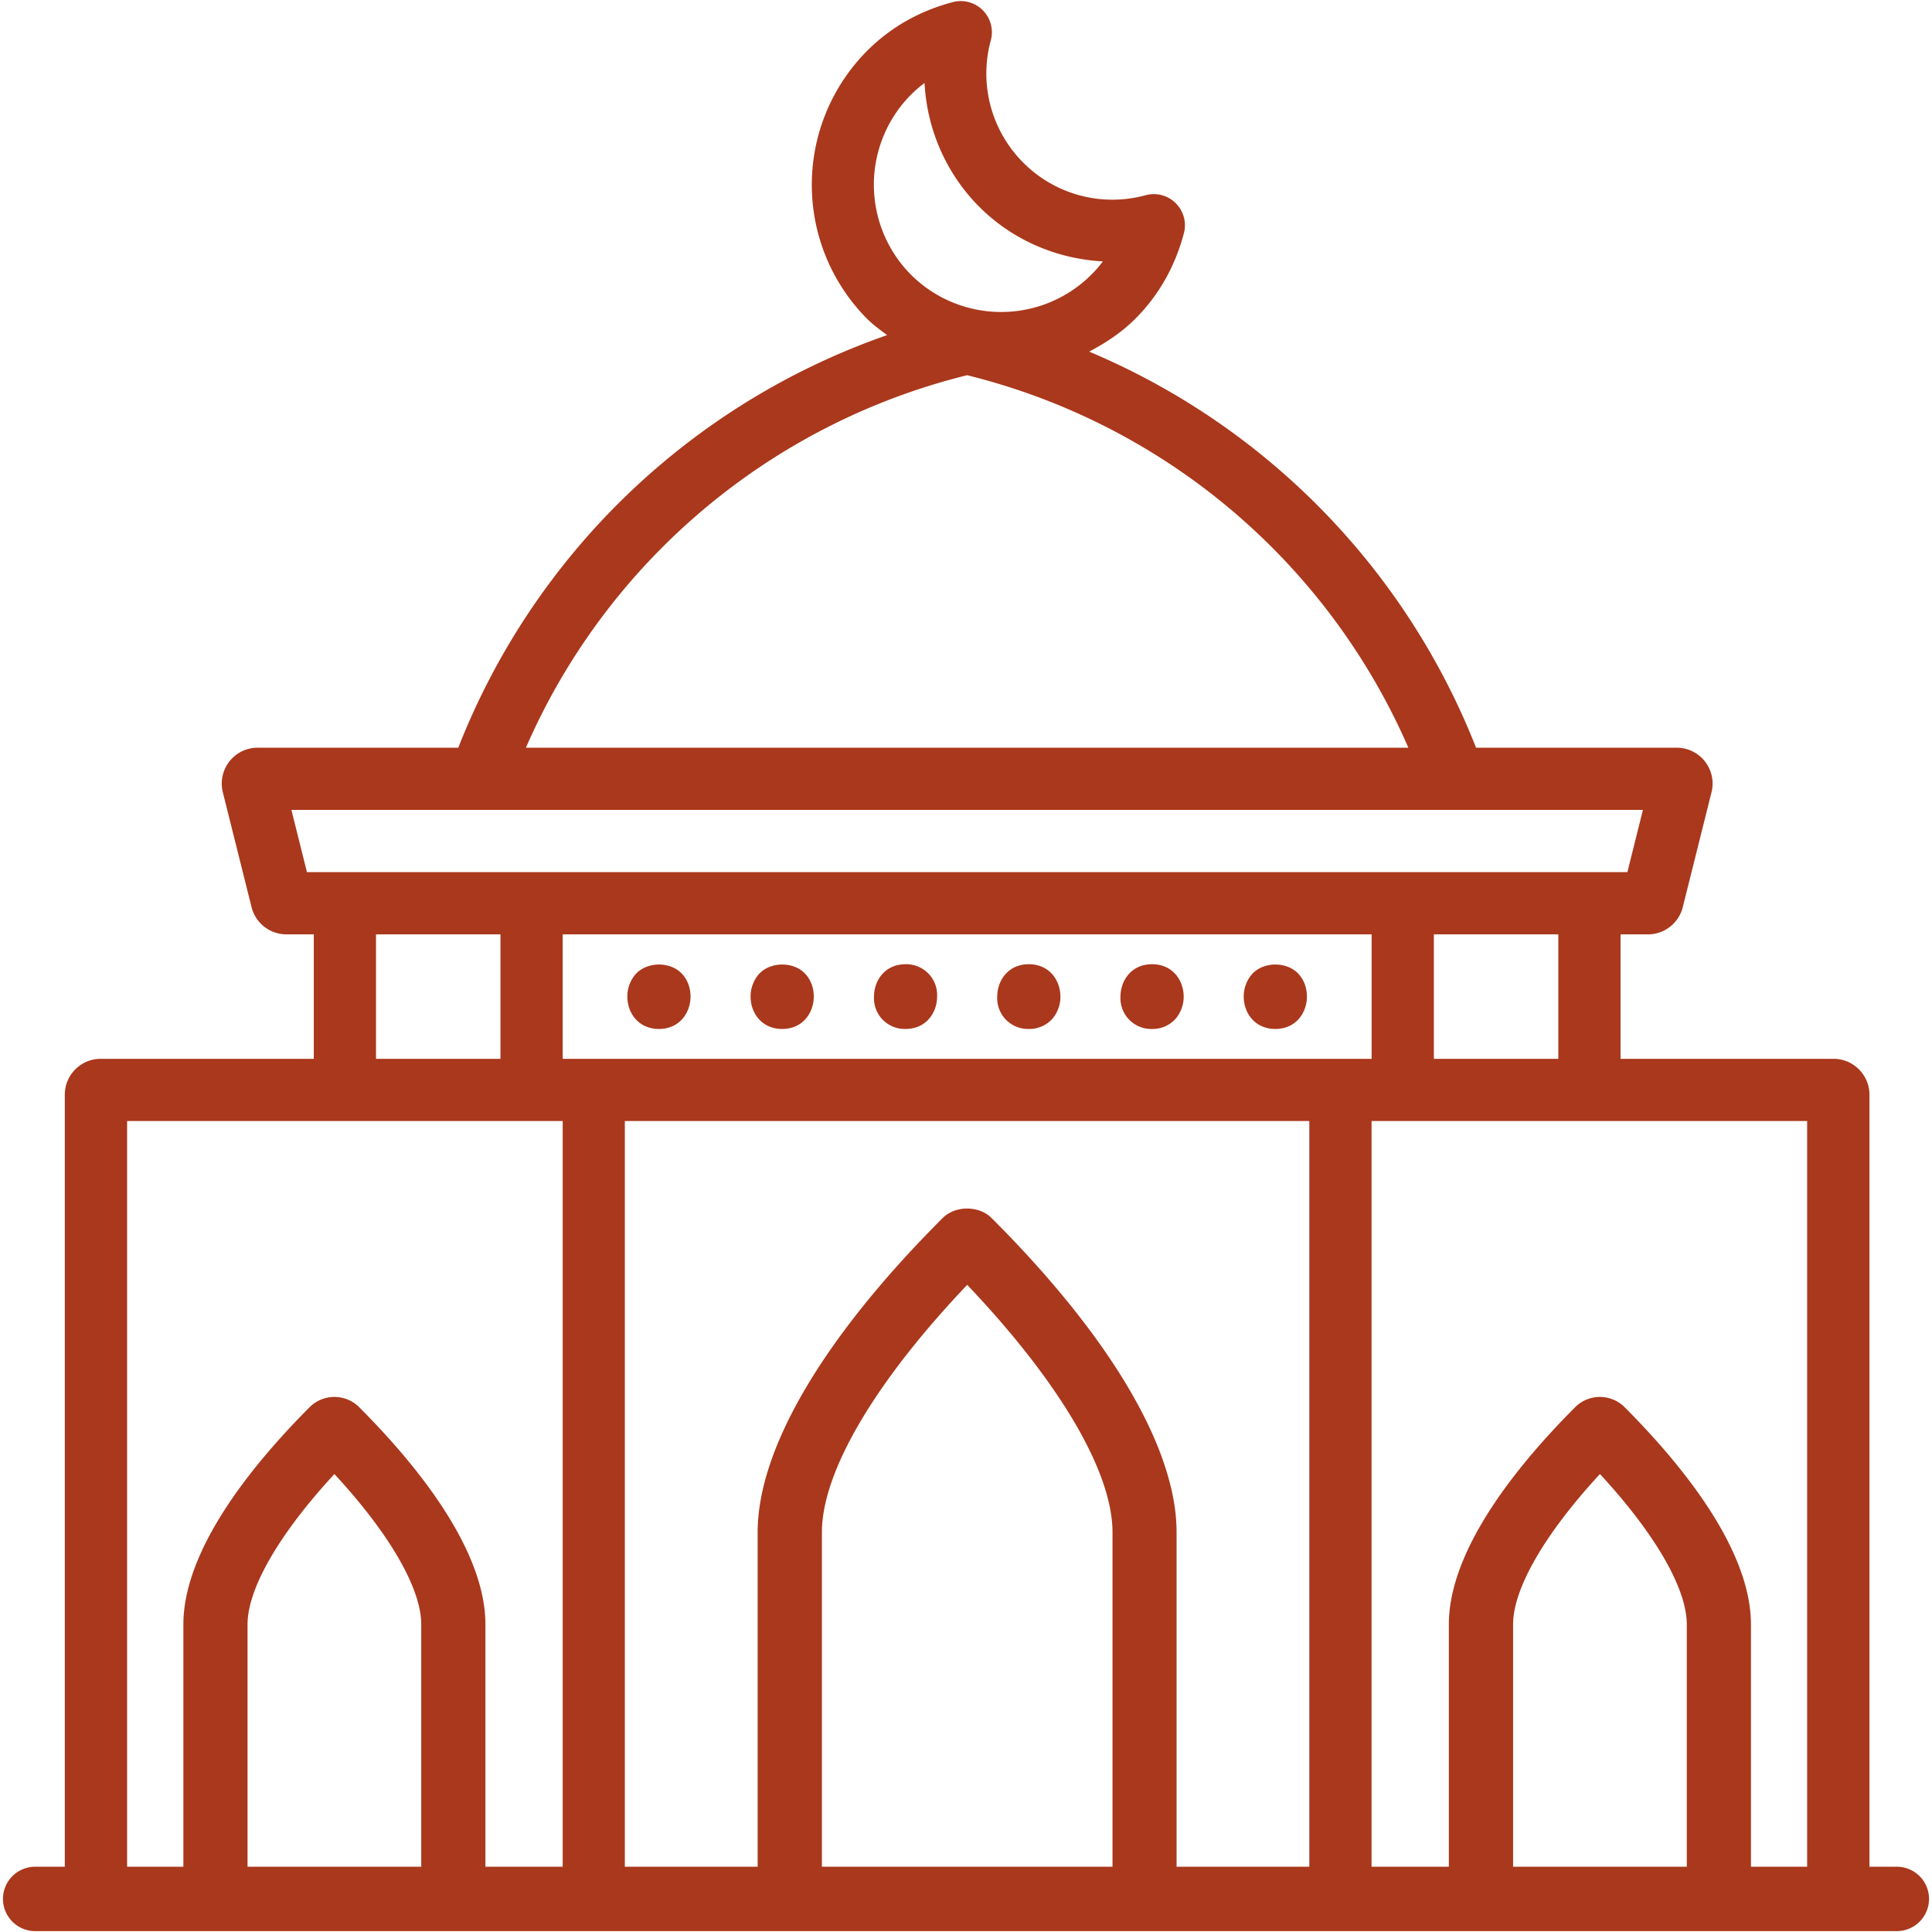 <?xml version="1.0" encoding="UTF-8"?> <svg xmlns="http://www.w3.org/2000/svg" xmlns:xlink="http://www.w3.org/1999/xlink" version="1.1" width="512" height="512" x="0" y="0" viewBox="0 0 24 24" style="enable-background:new 0 0 512 512" xml:space="preserve" class=""><g><path d="M23.563 23.189h-.34v-9.59c0-.246-.2-.446-.446-.446h-2.646v-1.546h.34a.446.446 0 0 0 .433-.338l.357-1.427a.446.446 0 0 0-.433-.554h-2.492a8.854 8.854 0 0 0-4.806-4.92c.205-.108.401-.236.573-.408.291-.291.494-.648.604-1.064a.387.387 0 0 0-.472-.472 1.562 1.562 0 0 1-1.523-.403 1.564 1.564 0 0 1-.403-1.523.387.387 0 0 0-.472-.472c-.416.11-.773.313-1.064.604a2.36 2.36 0 0 0 0 3.332c.077.077.163.137.247.201a8.844 8.844 0 0 0-5.327 5.125H3.201a.446.446 0 0 0-.433.554l.357 1.427c.05.199.228.338.433.338h.34v1.546H1.251c-.246 0-.446.2-.446.446v9.59H.437a.4.4 0 1 0 0 .8h23.126a.4.4 0 1 0 0-.8zM11.318 1.175c.052-.052.108-.1.167-.144.03.573.267 1.124.679 1.537s.963.649 1.537.679a1.586 1.586 0 0 1-2.383.167 1.586 1.586 0 0 1 0-2.239zm.696 3.486a8.093 8.093 0 0 1 5.481 4.627H6.533a8.095 8.095 0 0 1 5.481-4.627zm-8.201 6.173-.193-.773h16.789l-.193.773zm15.545.773v1.546h-1.546v-1.546zm-13.141 0v1.546H4.671v-1.546zm-.984 11.582H3.075V20.18c0-.447.393-1.126 1.079-1.869.687.743 1.079 1.422 1.079 1.869zm1.757 0h-.96V20.18c0-.935-.858-1.99-1.579-2.71a.436.436 0 0 0-.594 0c-.721.721-1.579 1.776-1.579 2.71v3.009h-.699v-9.263H6.99zm0-11.582h10.049v1.546H6.99zm6.829 11.582H10.21v-4.155c0-.748.657-1.866 1.805-3.073 1.147 1.206 1.805 2.324 1.805 3.073v4.155zm2.447 0h-1.65v-4.155c0-1.035-.815-2.421-2.298-3.903-.074-.075-.185-.118-.304-.118s-.229.043-.304.118c-1.482 1.481-2.298 2.868-2.298 3.903v4.155h-1.65v-9.263h8.503v9.263zm4.688 0h-2.158V20.18c0-.447.393-1.126 1.079-1.869.687.743 1.079 1.422 1.079 1.869zm1.496 0h-.699V20.18c0-.934-.859-1.989-1.58-2.71a.435.435 0 0 0-.593 0c-.721.72-1.58 1.775-1.58 2.71v3.009h-.96v-9.263h5.411v9.263z" fill="#aa381c" opacity="1" data-original="#000000" class=""></path><path d="M7.891 12.107a.422.422 0 0 0-.098.273c0 .2.135.402.393.402.257 0 .392-.203.392-.403 0-.103-.034-.2-.097-.272-.143-.167-.447-.167-.59 0zM9.422 12.107a.422.422 0 0 0-.098.273c0 .2.135.402.393.402.257 0 .392-.203.392-.403 0-.103-.034-.2-.097-.272-.142-.167-.447-.167-.59 0zM11.249 11.978c-.257 0-.392.203-.392.403a.382.382 0 0 0 .392.401c.257 0 .392-.203.392-.403a.383.383 0 0 0-.392-.401zM12.78 11.978c-.257 0-.392.203-.392.403a.382.382 0 0 0 .392.401.382.382 0 0 0 .295-.129.422.422 0 0 0 .098-.273c-.001-.2-.135-.402-.393-.402zM14.311 11.978c-.257 0-.392.203-.392.403a.382.382 0 0 0 .392.401.382.382 0 0 0 .295-.129.422.422 0 0 0 .098-.273c0-.2-.135-.402-.393-.402zM15.548 12.107a.422.422 0 0 0-.098.273c0 .2.135.402.393.402.257 0 .392-.203.392-.403 0-.103-.034-.2-.097-.272-.142-.167-.447-.167-.59 0z" fill="#aa381c" opacity="1" data-original="#000000" class=""></path></g></svg> 